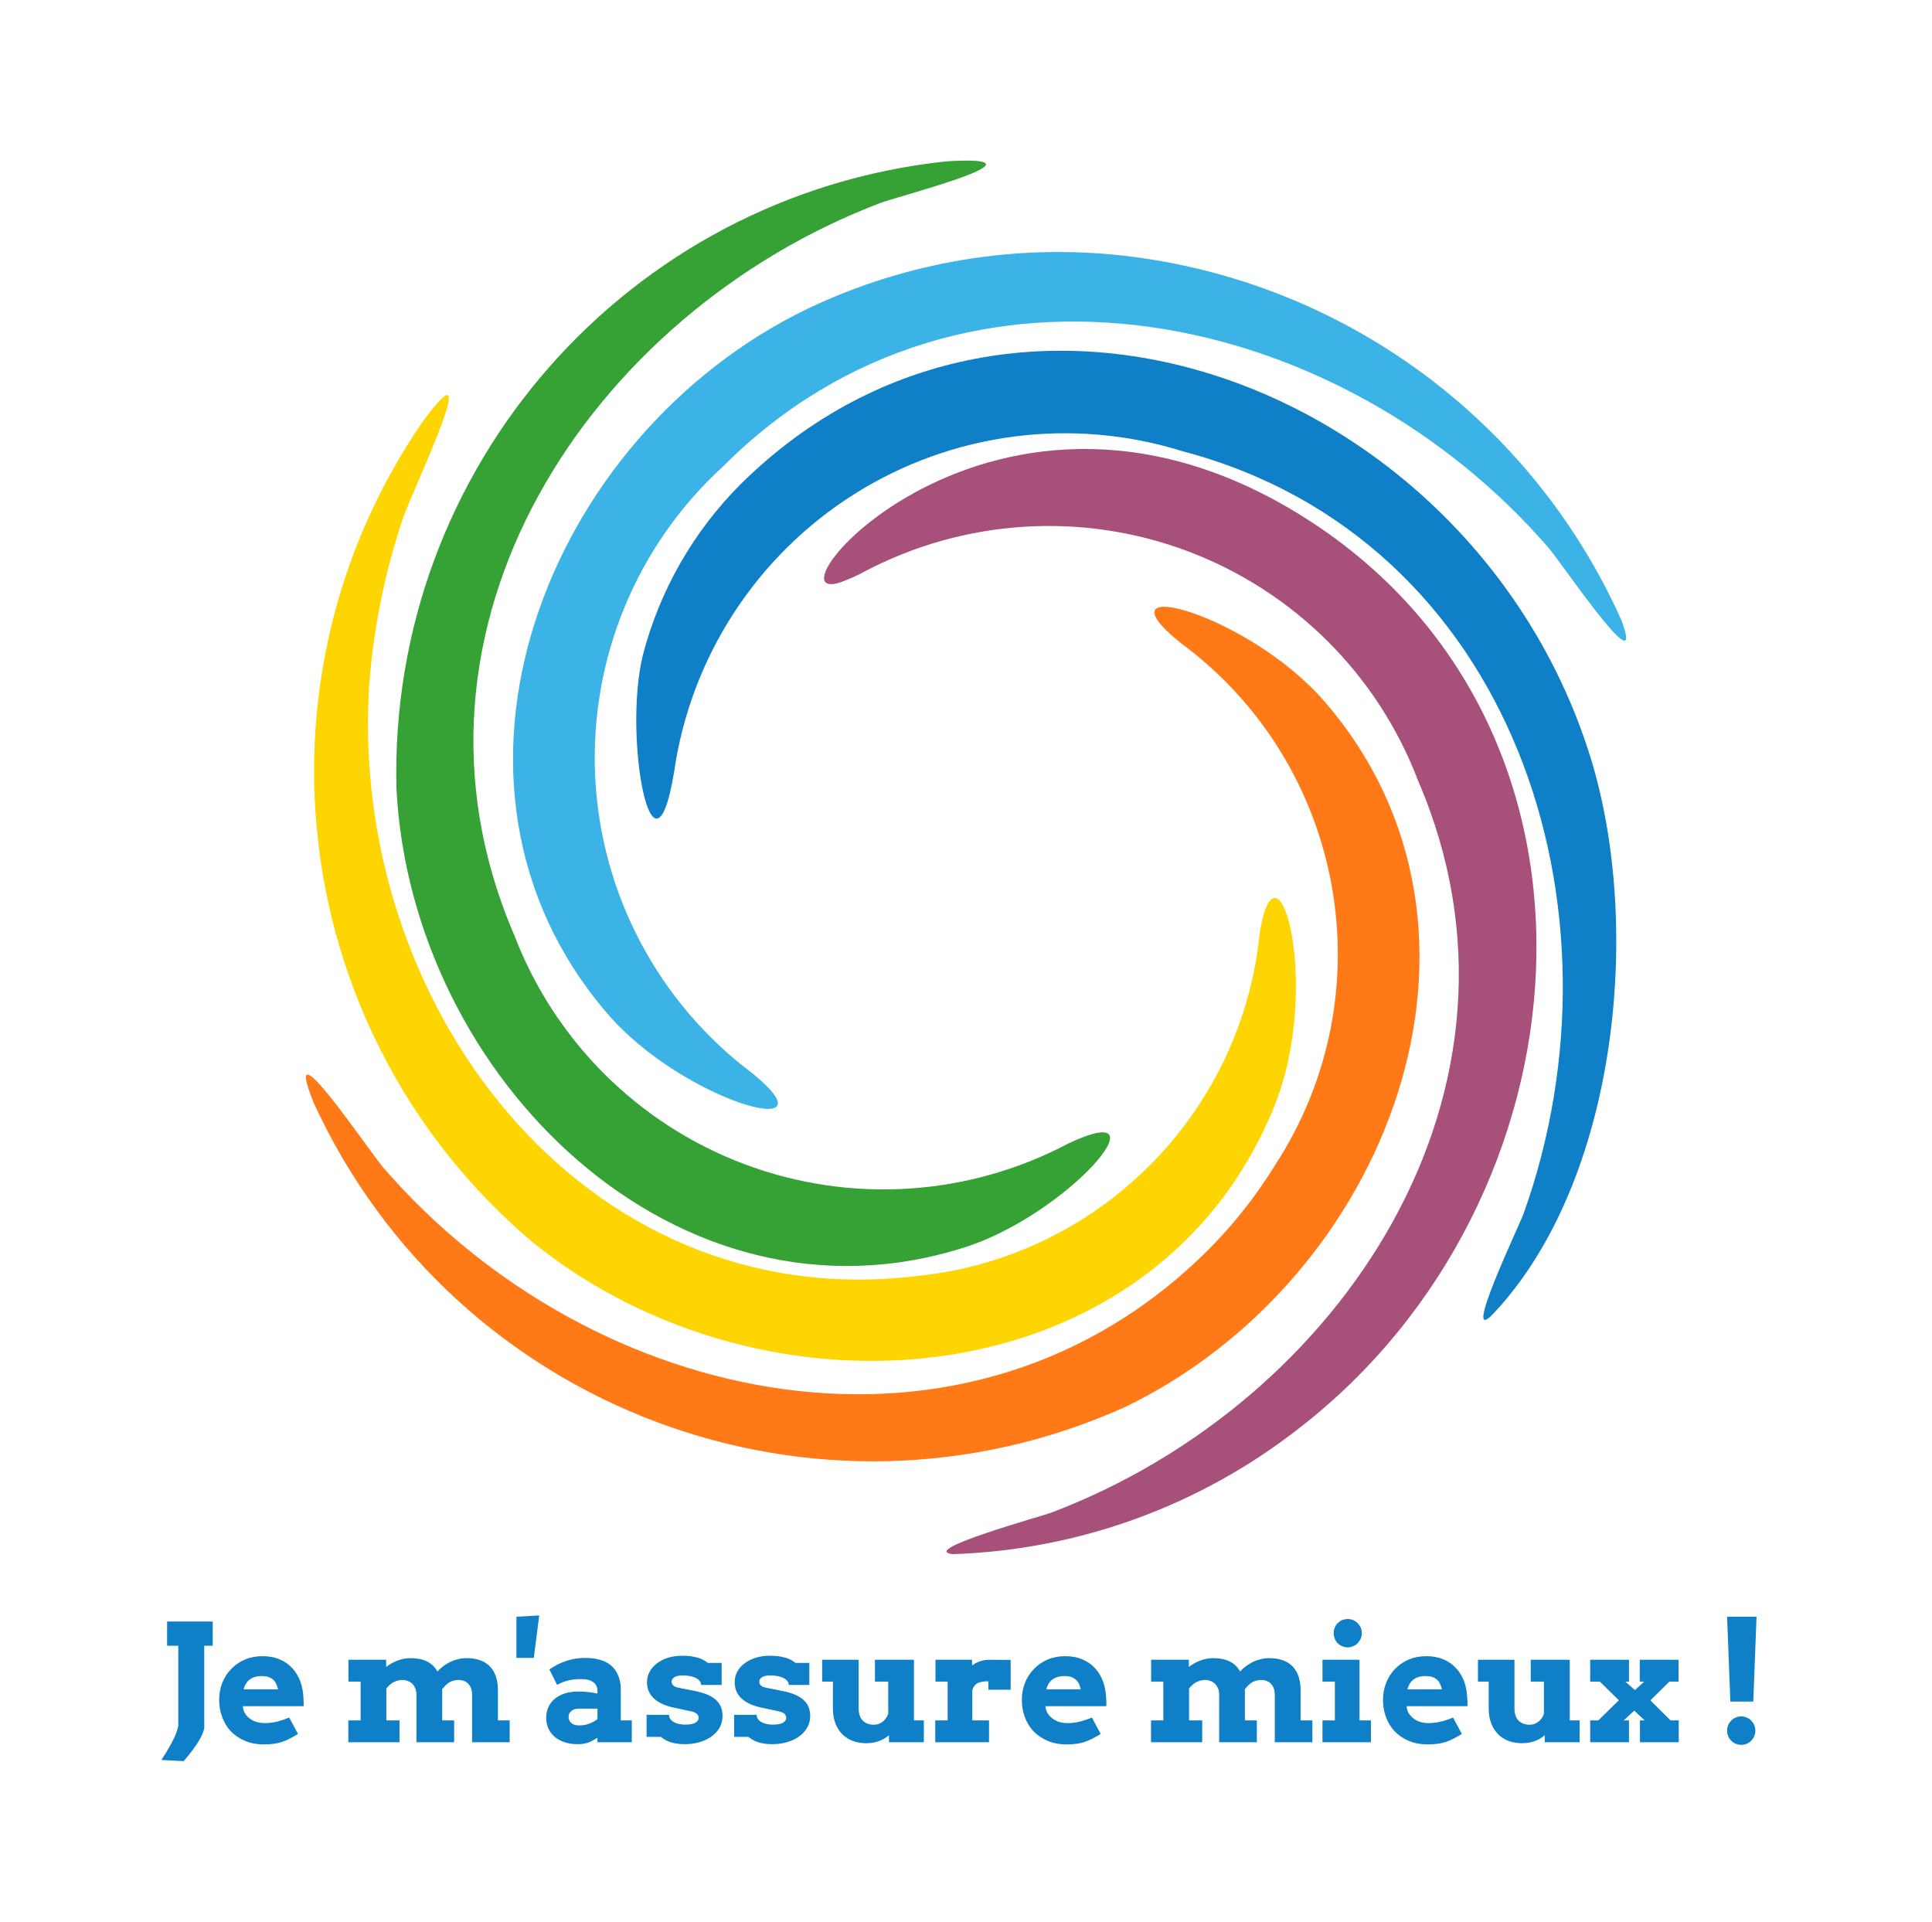<svg xmlns="http://www.w3.org/2000/svg" xmlns:xlink="http://www.w3.org/1999/xlink" xmlns:svgjs="http://svgjs.dev/svgjs" viewBox="0 0 17.782 17.687"><g transform="matrix(1,0,0,1,1.478,14.868)"><g><path d=" M 0.06 0.056 L 0.48 0.056 L 0.48 0.279 L 0.402 0.279 L 0.402 1.041 Q 0.386 1.1 0.355 1.15 Q 0.324 1.199 0.295 1.239 Q 0.265 1.28 0.212 1.341 L 0.007 1.33 Q 0.051 1.264 0.075 1.221 Q 0.1 1.178 0.125 1.127 Q 0.149 1.075 0.163 1.017 L 0.163 0.279 L 0.06 0.279 L 0.06 0.056 M 0.757 0.835 L 0.76 0.858 Q 0.768 0.891 0.787 0.916 Q 0.806 0.94 0.833 0.957 Q 0.859 0.974 0.891 0.983 Q 0.924 0.991 0.957 0.991 Q 0.99 0.991 1.019 0.987 Q 1.049 0.983 1.077 0.976 Q 1.104 0.969 1.131 0.96 Q 1.157 0.951 1.184 0.94 L 1.265 1.091 Q 1.223 1.116 1.188 1.134 Q 1.154 1.152 1.118 1.164 Q 1.083 1.176 1.044 1.181 Q 1.004 1.187 0.951 1.187 Q 0.853 1.187 0.776 1.154 Q 0.699 1.121 0.646 1.066 Q 0.594 1.01 0.567 0.935 Q 0.539 0.861 0.539 0.777 Q 0.539 0.694 0.568 0.62 Q 0.597 0.547 0.65 0.493 Q 0.702 0.438 0.776 0.406 Q 0.849 0.375 0.938 0.375 Q 1.028 0.375 1.097 0.405 Q 1.166 0.434 1.214 0.487 Q 1.261 0.539 1.287 0.61 Q 1.312 0.68 1.315 0.762 Q 1.317 0.78 1.317 0.798 Q 1.318 0.816 1.316 0.835 L 0.757 0.835 M 0.932 0.558 Q 0.891 0.558 0.862 0.568 Q 0.833 0.578 0.814 0.595 Q 0.794 0.612 0.782 0.634 Q 0.771 0.656 0.764 0.68 L 1.081 0.68 Q 1.076 0.656 1.066 0.634 Q 1.057 0.612 1.04 0.595 Q 1.023 0.578 0.997 0.568 Q 0.971 0.558 0.932 0.558 M 1.729 0.408 L 2.076 0.408 L 2.076 0.474 Q 2.123 0.437 2.182 0.415 Q 2.24 0.393 2.303 0.393 Q 2.389 0.393 2.451 0.423 Q 2.513 0.453 2.548 0.516 Q 2.572 0.489 2.603 0.466 Q 2.633 0.444 2.667 0.427 Q 2.702 0.411 2.74 0.402 Q 2.777 0.393 2.817 0.393 Q 2.956 0.393 3.031 0.469 Q 3.105 0.546 3.105 0.694 L 3.105 0.966 L 3.213 0.966 L 3.213 1.167 L 2.867 1.167 L 2.867 0.732 Q 2.867 0.667 2.833 0.631 Q 2.8 0.594 2.741 0.594 Q 2.7 0.594 2.663 0.613 Q 2.627 0.633 2.591 0.68 Q 2.592 0.688 2.592 0.697 Q 2.592 0.705 2.592 0.714 L 2.592 0.966 L 2.702 0.966 L 2.702 1.167 L 2.355 1.167 L 2.355 0.73 Q 2.355 0.699 2.346 0.675 Q 2.336 0.65 2.32 0.632 Q 2.303 0.615 2.28 0.605 Q 2.257 0.595 2.229 0.594 Q 2.192 0.593 2.153 0.61 Q 2.114 0.627 2.078 0.672 L 2.078 0.966 L 2.199 0.966 L 2.199 1.167 L 1.728 1.167 L 1.728 0.966 L 1.841 0.966 L 1.841 0.609 L 1.729 0.609 L 1.729 0.408 M 3.435 0.391 L 3.275 0.391 L 3.275 0.012 L 3.485 -2.220446049250313e-16 L 3.435 0.391 M 4.021 1.126 Q 3.995 1.142 3.974 1.153 Q 3.953 1.165 3.932 1.172 Q 3.91 1.178 3.888 1.182 Q 3.865 1.185 3.838 1.185 Q 3.77 1.185 3.716 1.166 Q 3.662 1.148 3.625 1.115 Q 3.588 1.083 3.568 1.038 Q 3.549 0.994 3.549 0.942 Q 3.549 0.889 3.569 0.844 Q 3.589 0.8 3.627 0.768 Q 3.665 0.736 3.72 0.718 Q 3.776 0.7 3.847 0.7 Q 3.899 0.7 3.942 0.706 Q 3.984 0.711 4.021 0.719 L 4.021 0.696 Q 4.021 0.667 4.01 0.646 Q 3.999 0.625 3.979 0.612 Q 3.959 0.598 3.932 0.592 Q 3.904 0.586 3.871 0.586 Q 3.802 0.586 3.75 0.599 Q 3.697 0.613 3.649 0.639 L 3.579 0.497 Q 3.653 0.445 3.735 0.418 Q 3.817 0.391 3.908 0.391 Q 3.979 0.391 4.04 0.407 Q 4.1 0.423 4.143 0.458 Q 4.187 0.494 4.211 0.551 Q 4.236 0.608 4.236 0.69 L 4.236 0.966 L 4.337 0.966 L 4.337 1.167 L 4.021 1.167 L 4.021 1.126 M 3.854 1.012 Q 3.906 1.012 3.948 0.995 Q 3.991 0.979 4.021 0.954 L 4.021 0.858 L 3.845 0.858 Q 3.828 0.858 3.812 0.863 Q 3.796 0.868 3.783 0.877 Q 3.771 0.887 3.763 0.901 Q 3.755 0.915 3.755 0.933 Q 3.755 0.967 3.78 0.99 Q 3.804 1.012 3.854 1.012 M 4.964 0.606 Q 4.953 0.59 4.931 0.578 Q 4.909 0.566 4.877 0.559 Q 4.845 0.552 4.805 0.552 Q 4.789 0.552 4.772 0.554 Q 4.754 0.557 4.739 0.563 Q 4.724 0.57 4.714 0.581 Q 4.704 0.593 4.704 0.61 Q 4.704 0.619 4.707 0.627 Q 4.709 0.635 4.717 0.642 Q 4.724 0.65 4.737 0.656 Q 4.75 0.662 4.77 0.666 L 4.908 0.693 Q 4.983 0.708 5.033 0.729 Q 5.084 0.751 5.115 0.781 Q 5.145 0.81 5.159 0.846 Q 5.172 0.882 5.172 0.924 Q 5.172 0.989 5.142 1.038 Q 5.112 1.087 5.062 1.12 Q 5.013 1.152 4.951 1.169 Q 4.889 1.185 4.826 1.185 Q 4.785 1.185 4.752 1.18 Q 4.718 1.175 4.692 1.166 Q 4.665 1.157 4.644 1.145 Q 4.623 1.133 4.605 1.118 L 4.473 1.118 L 4.473 0.915 L 4.68 0.915 L 4.68 0.919 Q 4.681 0.94 4.693 0.956 Q 4.706 0.972 4.726 0.983 Q 4.746 0.994 4.772 0.999 Q 4.797 1.005 4.826 1.005 Q 4.892 1.005 4.922 0.988 Q 4.952 0.97 4.952 0.943 Q 4.952 0.922 4.937 0.907 Q 4.923 0.892 4.885 0.883 L 4.745 0.853 Q 4.612 0.828 4.545 0.768 Q 4.477 0.708 4.477 0.615 Q 4.477 0.56 4.503 0.515 Q 4.529 0.469 4.573 0.438 Q 4.616 0.406 4.675 0.388 Q 4.734 0.371 4.802 0.371 Q 4.848 0.371 4.884 0.376 Q 4.92 0.382 4.948 0.39 Q 4.977 0.399 4.998 0.411 Q 5.02 0.423 5.037 0.437 L 5.164 0.437 L 5.164 0.64 L 4.975 0.64 Q 4.975 0.623 4.964 0.606 M 5.77 0.606 Q 5.759 0.59 5.737 0.578 Q 5.715 0.566 5.683 0.559 Q 5.651 0.552 5.611 0.552 Q 5.596 0.552 5.578 0.554 Q 5.561 0.557 5.546 0.563 Q 5.531 0.57 5.521 0.581 Q 5.511 0.593 5.511 0.61 Q 5.511 0.619 5.513 0.627 Q 5.516 0.635 5.523 0.642 Q 5.531 0.65 5.543 0.656 Q 5.556 0.662 5.577 0.666 L 5.714 0.693 Q 5.789 0.708 5.84 0.729 Q 5.89 0.751 5.921 0.781 Q 5.952 0.81 5.965 0.846 Q 5.979 0.882 5.979 0.924 Q 5.979 0.989 5.948 1.038 Q 5.918 1.087 5.869 1.12 Q 5.819 1.152 5.757 1.169 Q 5.695 1.185 5.632 1.185 Q 5.591 1.185 5.558 1.18 Q 5.525 1.175 5.498 1.166 Q 5.471 1.157 5.45 1.145 Q 5.429 1.133 5.412 1.118 L 5.279 1.118 L 5.279 0.915 L 5.487 0.915 L 5.487 0.919 Q 5.487 0.94 5.5 0.956 Q 5.512 0.972 5.532 0.983 Q 5.552 0.994 5.578 0.999 Q 5.604 1.005 5.632 1.005 Q 5.698 1.005 5.728 0.988 Q 5.758 0.97 5.758 0.943 Q 5.758 0.922 5.744 0.907 Q 5.729 0.892 5.692 0.883 L 5.551 0.853 Q 5.418 0.828 5.351 0.768 Q 5.284 0.708 5.284 0.615 Q 5.284 0.56 5.309 0.515 Q 5.335 0.469 5.379 0.438 Q 5.423 0.406 5.482 0.388 Q 5.541 0.371 5.608 0.371 Q 5.654 0.371 5.69 0.376 Q 5.726 0.382 5.755 0.39 Q 5.783 0.399 5.805 0.411 Q 5.826 0.423 5.843 0.437 L 5.971 0.437 L 5.971 0.64 L 5.782 0.64 Q 5.782 0.623 5.77 0.606 M 6.575 0.408 L 6.934 0.408 L 6.934 0.966 L 7.025 0.966 L 7.025 1.167 L 6.704 1.167 L 6.704 1.102 Q 6.665 1.137 6.613 1.156 Q 6.561 1.176 6.493 1.176 Q 6.43 1.176 6.374 1.156 Q 6.319 1.136 6.277 1.096 Q 6.236 1.056 6.212 0.996 Q 6.188 0.936 6.188 0.855 L 6.188 0.609 L 6.089 0.609 L 6.089 0.408 L 6.425 0.408 L 6.425 0.855 Q 6.425 0.931 6.464 0.969 Q 6.502 1.006 6.565 1.006 Q 6.609 1.006 6.645 0.979 Q 6.68 0.952 6.697 0.906 L 6.697 0.609 L 6.575 0.609 L 6.575 0.408 M 7.824 0.684 L 7.619 0.684 L 7.619 0.606 Q 7.589 0.606 7.564 0.61 Q 7.539 0.614 7.52 0.623 Q 7.501 0.633 7.489 0.65 Q 7.476 0.667 7.471 0.691 L 7.471 0.966 L 7.625 0.966 L 7.625 1.167 L 7.13 1.167 L 7.13 0.966 L 7.244 0.966 L 7.244 0.609 L 7.132 0.609 L 7.132 0.408 L 7.469 0.408 L 7.469 0.461 Q 7.501 0.436 7.542 0.422 Q 7.582 0.408 7.63 0.408 Q 7.678 0.408 7.729 0.409 Q 7.781 0.409 7.824 0.409 L 7.824 0.684 M 8.145 0.835 L 8.147 0.858 Q 8.156 0.891 8.175 0.916 Q 8.194 0.94 8.221 0.957 Q 8.247 0.974 8.279 0.983 Q 8.312 0.991 8.344 0.991 Q 8.377 0.991 8.407 0.987 Q 8.437 0.983 8.465 0.976 Q 8.492 0.969 8.519 0.96 Q 8.545 0.951 8.572 0.94 L 8.653 1.091 Q 8.611 1.116 8.576 1.134 Q 8.542 1.152 8.506 1.164 Q 8.471 1.176 8.432 1.181 Q 8.392 1.187 8.339 1.187 Q 8.24 1.187 8.164 1.154 Q 8.087 1.121 8.034 1.066 Q 7.982 1.01 7.954 0.935 Q 7.927 0.861 7.927 0.777 Q 7.927 0.694 7.956 0.62 Q 7.985 0.547 8.038 0.493 Q 8.09 0.438 8.164 0.406 Q 8.237 0.375 8.326 0.375 Q 8.416 0.375 8.485 0.405 Q 8.554 0.434 8.602 0.487 Q 8.649 0.539 8.675 0.61 Q 8.7 0.68 8.703 0.762 Q 8.705 0.78 8.705 0.798 Q 8.706 0.816 8.704 0.835 L 8.145 0.835 M 8.32 0.558 Q 8.279 0.558 8.25 0.568 Q 8.221 0.578 8.202 0.595 Q 8.182 0.612 8.17 0.634 Q 8.158 0.656 8.152 0.68 L 8.469 0.68 Q 8.464 0.656 8.454 0.634 Q 8.445 0.612 8.428 0.595 Q 8.411 0.578 8.385 0.568 Q 8.359 0.558 8.32 0.558 M 9.117 0.408 L 9.464 0.408 L 9.464 0.474 Q 9.511 0.437 9.57 0.415 Q 9.628 0.393 9.691 0.393 Q 9.777 0.393 9.839 0.423 Q 9.901 0.453 9.936 0.516 Q 9.96 0.489 9.991 0.466 Q 10.021 0.444 10.055 0.427 Q 10.09 0.411 10.128 0.402 Q 10.165 0.393 10.205 0.393 Q 10.344 0.393 10.419 0.469 Q 10.493 0.546 10.493 0.694 L 10.493 0.966 L 10.601 0.966 L 10.601 1.167 L 10.255 1.167 L 10.255 0.732 Q 10.255 0.667 10.221 0.631 Q 10.188 0.594 10.129 0.594 Q 10.088 0.594 10.051 0.613 Q 10.015 0.633 9.979 0.68 Q 9.98 0.688 9.98 0.697 Q 9.98 0.705 9.98 0.714 L 9.98 0.966 L 10.09 0.966 L 10.09 1.167 L 9.743 1.167 L 9.743 0.73 Q 9.743 0.699 9.734 0.675 Q 9.724 0.65 9.708 0.632 Q 9.691 0.615 9.668 0.605 Q 9.645 0.595 9.617 0.594 Q 9.58 0.593 9.541 0.61 Q 9.502 0.627 9.466 0.672 L 9.466 0.966 L 9.587 0.966 L 9.587 1.167 L 9.116 1.167 L 9.116 0.966 L 9.229 0.966 L 9.229 0.609 L 9.117 0.609 L 9.117 0.408 M 10.694 0.408 L 11.035 0.408 L 11.035 0.966 L 11.14 0.966 L 11.14 1.167 L 10.694 1.167 L 10.694 0.966 L 10.808 0.966 L 10.808 0.609 L 10.694 0.609 L 10.694 0.408 M 10.797 0.163 Q 10.797 0.136 10.807 0.112 Q 10.816 0.089 10.834 0.071 Q 10.852 0.053 10.875 0.043 Q 10.899 0.033 10.927 0.033 Q 10.953 0.033 10.977 0.043 Q 11 0.053 11.018 0.071 Q 11.035 0.089 11.046 0.112 Q 11.056 0.136 11.056 0.163 Q 11.056 0.19 11.046 0.214 Q 11.035 0.238 11.018 0.256 Q 11 0.273 10.977 0.283 Q 10.953 0.294 10.927 0.294 Q 10.899 0.294 10.875 0.283 Q 10.852 0.273 10.834 0.256 Q 10.816 0.238 10.807 0.214 Q 10.797 0.19 10.797 0.163 M 11.469 0.835 L 11.471 0.858 Q 11.479 0.891 11.499 0.916 Q 11.518 0.94 11.544 0.957 Q 11.571 0.974 11.603 0.983 Q 11.635 0.991 11.668 0.991 Q 11.701 0.991 11.731 0.987 Q 11.76 0.983 11.788 0.976 Q 11.816 0.969 11.843 0.96 Q 11.869 0.951 11.896 0.94 L 11.977 1.091 Q 11.935 1.116 11.9 1.134 Q 11.865 1.152 11.83 1.164 Q 11.795 1.176 11.755 1.181 Q 11.716 1.187 11.663 1.187 Q 11.564 1.187 11.487 1.154 Q 11.41 1.121 11.358 1.066 Q 11.306 1.01 11.278 0.935 Q 11.251 0.861 11.251 0.777 Q 11.251 0.694 11.28 0.62 Q 11.309 0.547 11.361 0.493 Q 11.414 0.438 11.487 0.406 Q 11.561 0.375 11.65 0.375 Q 11.739 0.375 11.808 0.405 Q 11.878 0.434 11.925 0.487 Q 11.973 0.539 11.999 0.61 Q 12.024 0.68 12.026 0.762 Q 12.029 0.78 12.029 0.798 Q 12.029 0.816 12.028 0.835 L 11.469 0.835 M 11.644 0.558 Q 11.603 0.558 11.574 0.568 Q 11.545 0.578 11.525 0.595 Q 11.506 0.612 11.494 0.634 Q 11.482 0.656 11.476 0.68 L 11.793 0.68 Q 11.788 0.656 11.778 0.634 Q 11.769 0.612 11.752 0.595 Q 11.735 0.578 11.709 0.568 Q 11.683 0.558 11.644 0.558 M 12.611 0.408 L 12.97 0.408 L 12.97 0.966 L 13.061 0.966 L 13.061 1.167 L 12.74 1.167 L 12.74 1.102 Q 12.701 1.137 12.649 1.156 Q 12.597 1.176 12.529 1.176 Q 12.466 1.176 12.41 1.156 Q 12.354 1.136 12.313 1.096 Q 12.272 1.056 12.248 0.996 Q 12.224 0.936 12.224 0.855 L 12.224 0.609 L 12.125 0.609 L 12.125 0.408 L 12.461 0.408 L 12.461 0.855 Q 12.461 0.931 12.5 0.969 Q 12.538 1.006 12.601 1.006 Q 12.645 1.006 12.68 0.979 Q 12.716 0.952 12.732 0.906 L 12.732 0.609 L 12.611 0.609 L 12.611 0.408 M 13.616 0.966 L 13.659 0.966 L 13.564 0.876 L 13.466 0.966 L 13.515 0.966 L 13.515 1.167 L 13.158 1.167 L 13.158 0.966 L 13.233 0.966 L 13.422 0.781 L 13.247 0.609 L 13.158 0.609 L 13.158 0.408 L 13.515 0.408 L 13.515 0.609 L 13.481 0.609 L 13.57 0.687 L 13.655 0.609 L 13.614 0.609 L 13.614 0.408 L 13.971 0.408 L 13.971 0.609 L 13.887 0.609 L 13.712 0.782 L 13.898 0.966 L 13.973 0.966 L 13.973 1.167 L 13.616 1.167 L 13.616 0.966 M 14.418 1.061 Q 14.418 1.033 14.428 1.01 Q 14.438 0.986 14.456 0.968 Q 14.473 0.95 14.497 0.94 Q 14.521 0.929 14.549 0.929 Q 14.575 0.929 14.599 0.94 Q 14.623 0.95 14.64 0.968 Q 14.658 0.986 14.668 1.01 Q 14.678 1.033 14.678 1.061 Q 14.678 1.088 14.668 1.111 Q 14.658 1.135 14.64 1.153 Q 14.623 1.17 14.599 1.181 Q 14.575 1.191 14.549 1.191 Q 14.521 1.191 14.497 1.181 Q 14.473 1.17 14.456 1.153 Q 14.438 1.135 14.428 1.111 Q 14.418 1.088 14.418 1.061 M 14.418 0.012 L 14.689 0.012 L 14.659 0.793 L 14.448 0.793 L 14.418 0.012" fill="#0f80c7" fill-rule="nonzero"></path></g><g></g><g clip-path="url(#SvgjsClipPath1002)"><g clip-path="url(#SvgjsClipPath1000a4344328-a1bb-4a55-b77f-fc126da14413)"><path d=" M 6.311 -9.529 C 5.4 -9.136 7.659 -11.998 10.613 -10.05 C 13.546 -8.112 13.18 -3.817 10.485 -1.728 C 9.571 -1.01 8.452 -0.602 7.29 -0.564 C 6.971 -0.6 8.113 -0.913 8.2 -0.947 C 10.868 -1.959 12.796 -4.85 11.573 -7.685 C 11.202 -8.659 10.431 -9.426 9.456 -9.794 C 8.481 -10.161 7.395 -10.092 6.474 -9.605 C 6.42 -9.576 6.366 -9.55 6.311 -9.529 Z" fill="#a7507a" transform="matrix(1,0,0,1,0,0)" fill-rule="evenodd"></path></g><g clip-path="url(#SvgjsClipPath1000a4344328-a1bb-4a55-b77f-fc126da14413)"><path d=" M 5.332 -10.405 C 7.898 -12.954 12.109 -11.281 13.16 -7.9 C 13.643 -6.346 13.413 -3.996 12.267 -2.778 C 11.962 -2.454 12.506 -3.59 12.545 -3.698 C 13.547 -6.501 12.451 -9.913 9.406 -10.715 C 8.391 -11.032 7.287 -10.889 6.386 -10.321 C 5.486 -9.754 4.879 -8.82 4.727 -7.767 C 4.535 -6.599 4.253 -8.081 4.439 -8.839 C 4.593 -9.431 4.901 -9.971 5.332 -10.405 Z" fill="#0f80c7" transform="matrix(1,0,0,1,0,0)" fill-rule="evenodd"></path></g><g clip-path="url(#SvgjsClipPath1000a4344328-a1bb-4a55-b77f-fc126da14413)"><path d=" M 8.862 -12.515 C 10.877 -12.285 12.62 -11.008 13.447 -9.156 C 13.677 -8.53 12.894 -9.687 12.778 -9.822 C 10.88 -12.021 7.406 -12.804 5.18 -10.578 C 4.381 -9.849 3.949 -8.803 4 -7.722 C 4.051 -6.642 4.58 -5.641 5.445 -4.991 C 6.248 -4.339 4.807 -4.725 4.108 -5.544 C 2.294 -7.659 3.539 -10.863 5.958 -12.028 C 6.862 -12.458 7.867 -12.627 8.862 -12.515 Z" fill="#3cb3e6" transform="matrix(1,0,0,1,0,0)" fill-rule="evenodd"></path></g><g clip-path="url(#SvgjsClipPath1000a4344328-a1bb-4a55-b77f-fc126da14413)"><path d=" M 7.414 -13.39 C 8.066 -13.39 6.777 -13.058 6.628 -13.001 C 3.961 -11.989 2.032 -9.098 3.255 -6.262 C 3.627 -5.289 4.397 -4.521 5.372 -4.154 C 6.347 -3.787 7.433 -3.856 8.354 -4.343 C 9.285 -4.784 8.354 -3.689 7.398 -3.387 C 4.757 -2.546 2.307 -4.945 2.171 -7.609 C 2.096 -10.559 4.299 -13.072 7.233 -13.383 C 7.295 -13.387 7.356 -13.39 7.414 -13.39 Z" fill="#36a235" transform="matrix(1,0,0,1,0,0)" fill-rule="evenodd"></path></g><g clip-path="url(#SvgjsClipPath1000a4344328-a1bb-4a55-b77f-fc126da14413)"><path d=" M 1.923 -8.603 C 1.711 -5.66 3.866 -2.759 6.942 -3.122 C 8.62 -3.282 9.951 -4.608 10.117 -6.285 C 10.276 -7.26 10.698 -5.791 10.249 -4.682 C 9.16 -1.994 5.578 -1.678 3.408 -3.448 C 1.193 -5.336 0.764 -8.594 2.415 -10.992 C 3.013 -11.798 2.309 -10.335 2.228 -10.089 C 2.067 -9.608 1.965 -9.109 1.923 -8.603 Z" fill="#fed500" transform="matrix(1,0,0,1,0,0)" fill-rule="evenodd"></path></g><g clip-path="url(#SvgjsClipPath1000a4344328-a1bb-4a55-b77f-fc126da14413)"><path d=" M 10.254 -4.139 C 11.289 -5.72 10.907 -7.835 9.384 -8.954 C 8.58 -9.606 10.022 -9.221 10.722 -8.401 C 12.537 -6.287 11.292 -3.083 8.877 -1.918 C 6.042 -0.643 2.71 -1.891 1.411 -4.714 C 1.092 -5.504 1.913 -4.283 2.048 -4.124 C 3.975 -1.893 7.439 -1.161 9.645 -3.367 C 9.877 -3.6 10.082 -3.859 10.254 -4.139 Z" fill="#ff7916" transform="matrix(1,0,0,1,0,0)" fill-rule="evenodd"></path></g></g></g><defs><clipPath id="SvgjsClipPath1002"><path d=" M 1.335 -13.39 h 12.156 v 12.84 h -12.156 Z"></path></clipPath><clipPath id="SvgjsClipPath1000a4344328-a1bb-4a55-b77f-fc126da14413"><path d=" M 1.335 -13.39 L 13.491 -13.39 L 13.491 -0.55 L 1.335 -0.55 Z"></path></clipPath></defs></svg>